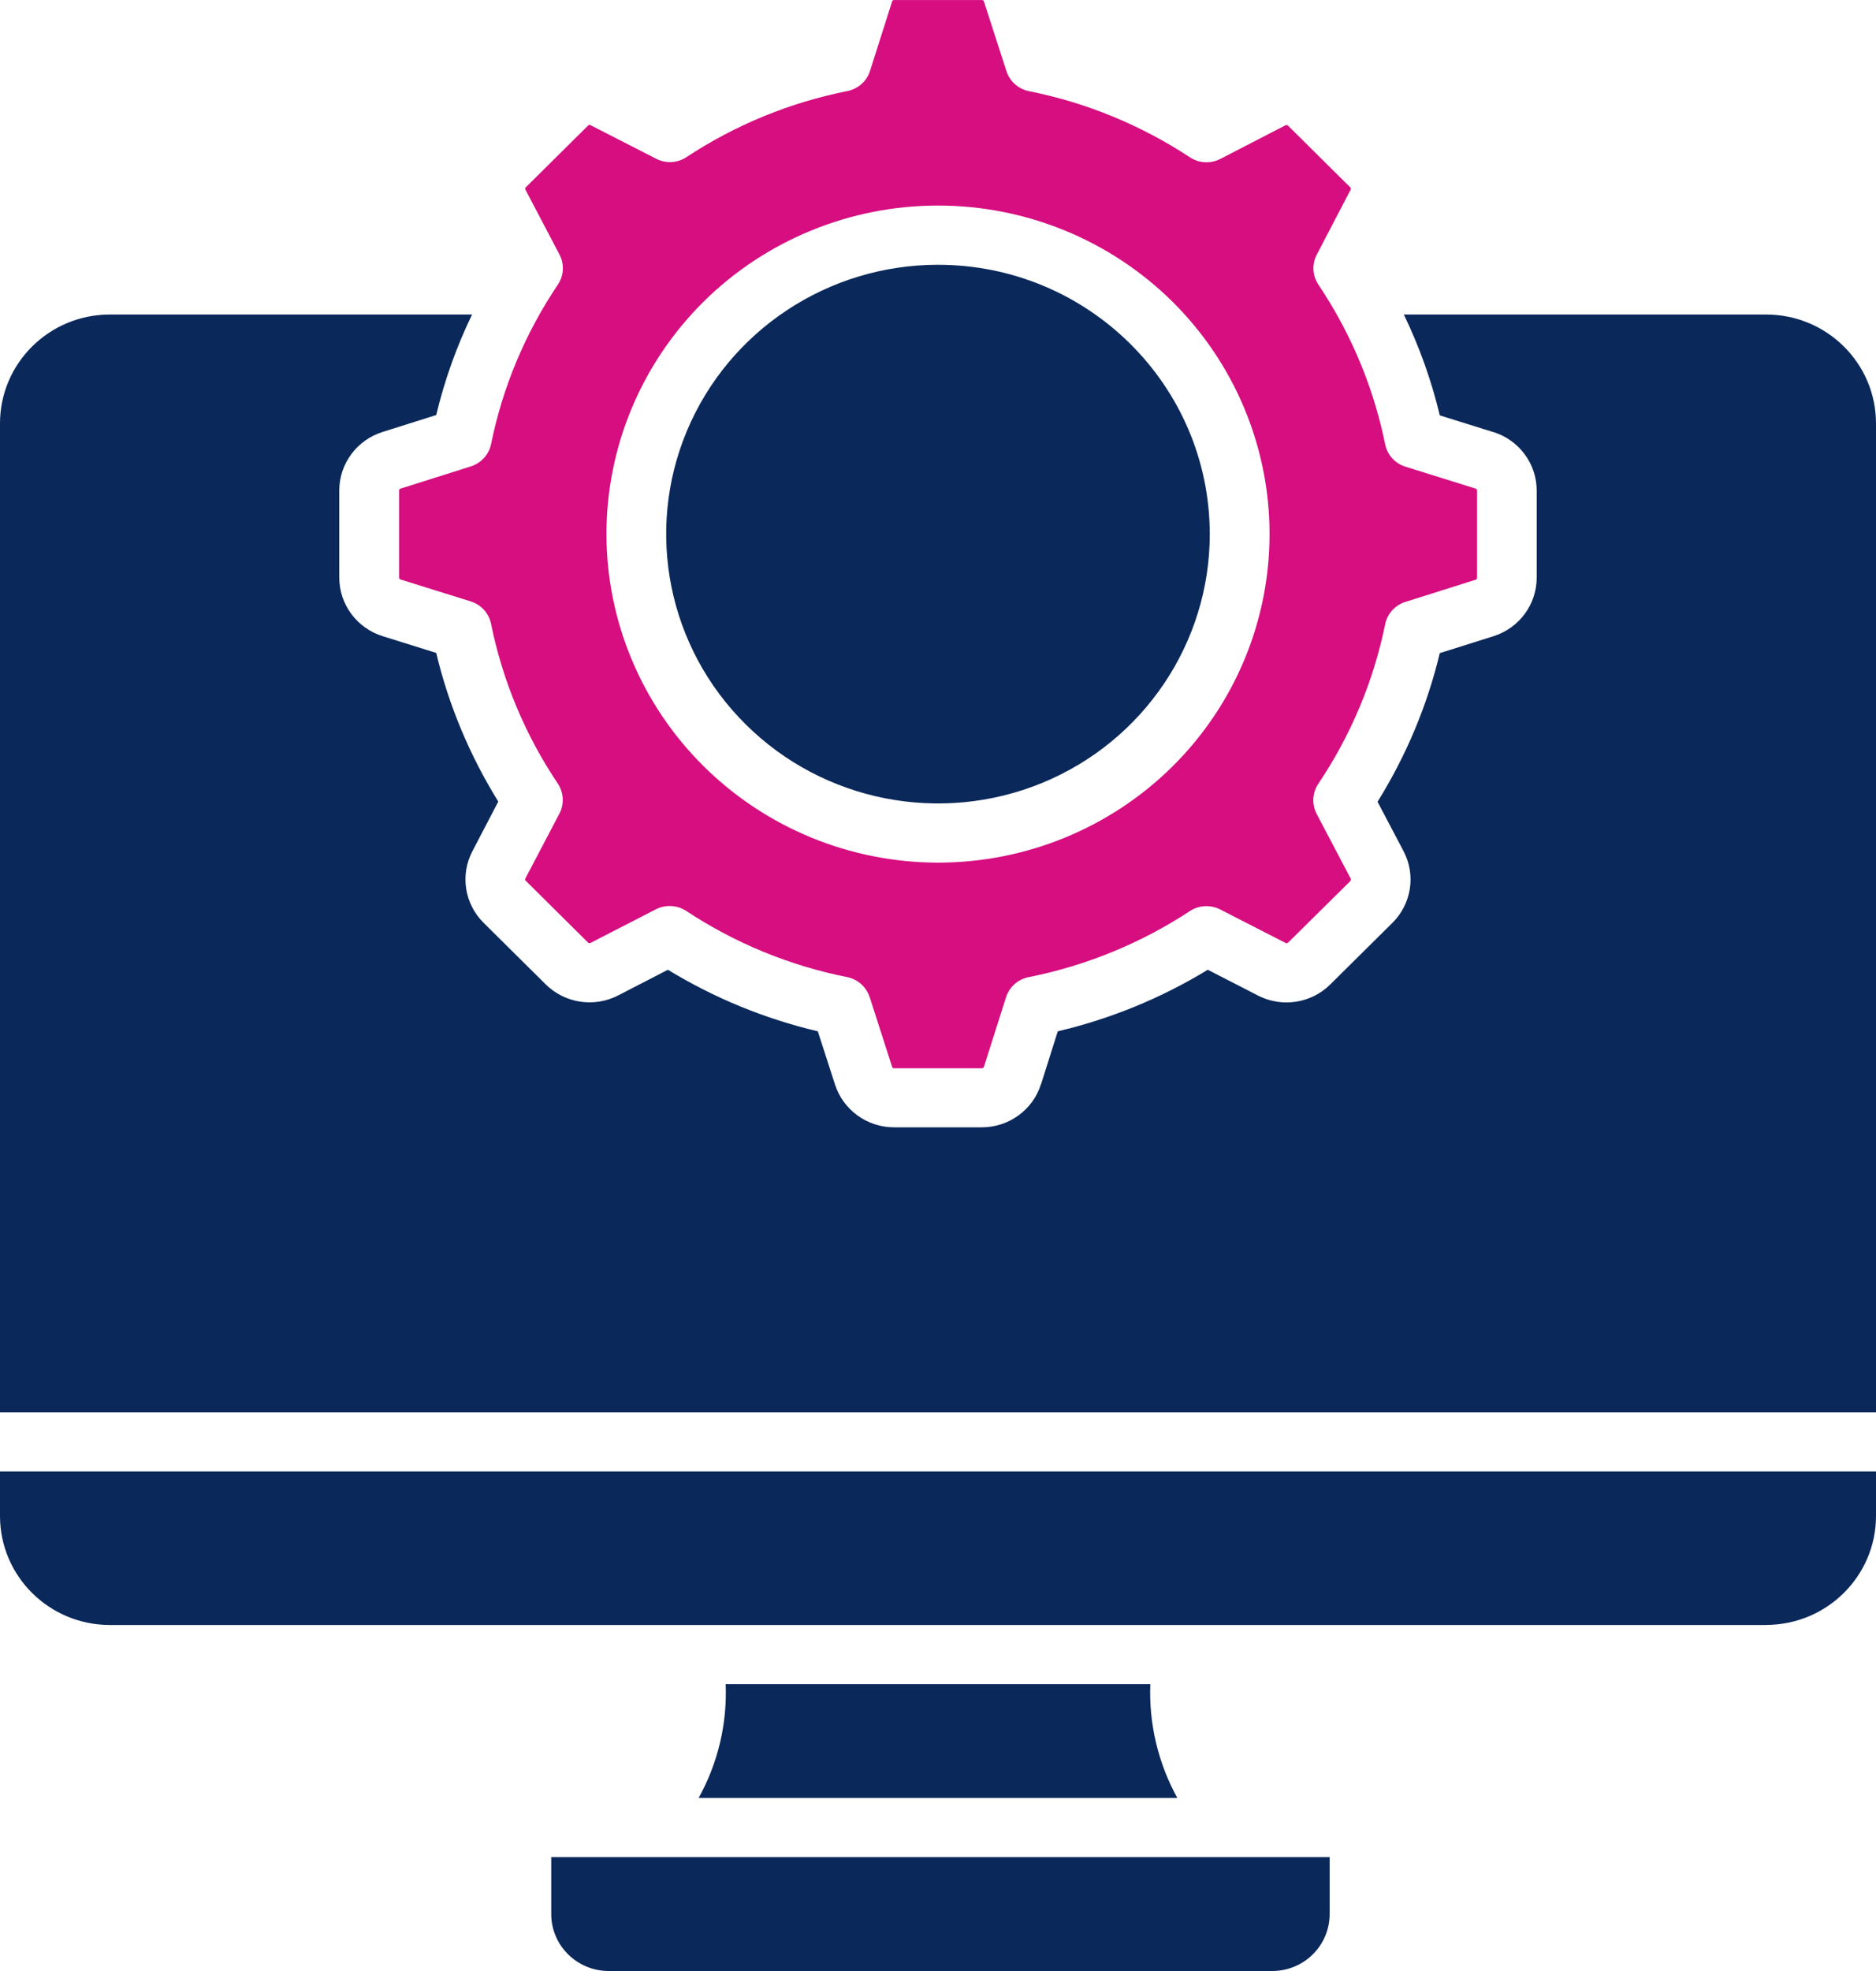 <svg width="60" height="63" viewBox="0 0 60 63" fill="none" xmlns="http://www.w3.org/2000/svg">
<path fill-rule="evenodd" clip-rule="evenodd" d="M3.51 10.053C1.573 10.056 0.003 11.611 0 13.53V45.142H60V13.53C59.997 11.611 58.427 10.056 56.49 10.053H44.899C45.396 11.083 45.783 12.164 46.049 13.277L47.757 13.81V13.807C48.587 14.065 49.151 14.827 49.148 15.688V18.457C49.151 19.316 48.59 20.076 47.764 20.336L46.049 20.876C45.646 22.555 44.973 24.158 44.058 25.627L44.886 27.2C45.291 27.962 45.146 28.896 44.529 29.502L42.551 31.461C41.94 32.072 41.001 32.216 40.232 31.82L38.628 30.997C37.145 31.901 35.526 32.565 33.831 32.964L33.296 34.655H33.293C33.036 35.478 32.263 36.036 31.394 36.033H28.6C27.733 36.036 26.966 35.478 26.704 34.66L26.156 32.964C24.463 32.565 22.844 31.901 21.361 30.997L19.775 31.815C19.006 32.214 18.062 32.07 17.448 31.459L15.473 29.502C14.856 28.896 14.71 27.965 15.111 27.203L15.939 25.617L15.936 25.62C15.024 24.15 14.351 22.545 13.951 20.869L12.243 20.336C11.412 20.078 10.848 19.316 10.851 18.455V15.685C10.848 14.827 11.409 14.067 12.235 13.807L13.948 13.267H13.951C14.216 12.159 14.601 11.081 15.098 10.053L3.51 10.053ZM42.529 61.18H42.526C42.526 62.185 41.705 63 40.691 63H19.468C18.453 63 17.632 62.185 17.63 61.182V59.36H42.526V61.177L42.529 61.18ZM37.657 57.469H22.345C22.962 56.355 23.26 55.098 23.209 53.831H36.79C36.742 55.098 37.04 56.355 37.654 57.469H37.657ZM56.492 51.94H3.51C1.573 51.938 0.003 50.382 0 48.461V47.032H60V48.459C59.998 50.377 58.427 51.935 56.49 51.938L56.492 51.94ZM30 8.463C26.485 8.463 23.314 10.561 21.967 13.777C20.624 16.993 21.366 20.697 23.854 23.158C26.339 25.622 30.078 26.357 33.326 25.027C36.574 23.694 38.692 20.553 38.692 17.072C38.687 12.318 34.799 8.465 30 8.463Z" fill="#0A285A"/>
<path fill-rule="evenodd" clip-rule="evenodd" d="M16.824 5.979L18.8 4.022V4.02C18.823 3.992 18.864 3.984 18.894 4.005L20.982 5.072C21.29 5.234 21.663 5.214 21.953 5.024C23.513 3.994 25.262 3.277 27.1 2.911C27.444 2.843 27.722 2.596 27.826 2.265L28.53 0.054C28.535 0.021 28.565 -0.004 28.601 0.001H31.4C31.436 -0.004 31.466 0.021 31.471 0.054L32.188 2.273C32.295 2.601 32.57 2.846 32.909 2.914C34.747 3.28 36.496 4 38.058 5.029C38.349 5.221 38.718 5.239 39.029 5.08L41.109 4.007L41.107 4.01C41.138 3.987 41.178 3.994 41.201 4.022L43.177 5.981C43.205 6.001 43.212 6.042 43.192 6.072L42.114 8.14C41.953 8.445 41.974 8.811 42.165 9.096C42.264 9.245 42.361 9.397 42.455 9.548C42.473 9.584 42.494 9.617 42.517 9.647C43.37 11.053 43.975 12.593 44.301 14.201C44.37 14.542 44.62 14.817 44.953 14.918L47.186 15.615V15.617C47.222 15.622 47.245 15.653 47.242 15.688V18.457C47.248 18.493 47.222 18.526 47.186 18.533L44.946 19.24L44.948 19.238C44.617 19.344 44.367 19.619 44.301 19.957C43.929 21.777 43.202 23.509 42.162 25.054C41.971 25.342 41.951 25.71 42.111 26.016L43.195 28.076V28.073C43.212 28.104 43.207 28.142 43.182 28.167L41.204 30.123C41.181 30.151 41.14 30.159 41.112 30.138L39.022 29.068C38.713 28.912 38.344 28.932 38.056 29.121C36.493 30.148 34.742 30.866 32.902 31.232C32.557 31.3 32.28 31.547 32.175 31.878L31.471 34.092C31.466 34.125 31.433 34.15 31.4 34.145H28.601C28.566 34.15 28.535 34.125 28.53 34.092L27.816 31.873H27.814C27.709 31.547 27.434 31.3 27.095 31.232C25.254 30.866 23.506 30.146 21.946 29.116C21.655 28.927 21.283 28.907 20.974 29.066L18.892 30.136C18.861 30.156 18.82 30.149 18.8 30.121L16.825 28.162H16.822C16.794 28.142 16.786 28.101 16.807 28.071L17.893 26.003C18.051 25.698 18.03 25.332 17.839 25.044C16.799 23.497 16.075 21.765 15.706 19.942C15.637 19.601 15.387 19.326 15.053 19.222L12.82 18.526C12.784 18.521 12.761 18.49 12.764 18.455V15.686C12.761 15.65 12.784 15.62 12.82 15.615L15.058 14.908C15.389 14.802 15.637 14.529 15.706 14.194C16.075 12.373 16.802 10.642 17.842 9.097C18.035 8.809 18.056 8.44 17.893 8.135L16.809 6.07C16.791 6.039 16.796 6.001 16.824 5.979ZM30 27.573C32.812 27.573 35.509 26.468 37.5 24.498C39.488 22.527 40.604 19.856 40.604 17.072C40.604 14.287 39.488 11.616 37.5 9.644C35.509 7.675 32.812 6.57 30 6.57C27.189 6.57 24.492 7.675 22.501 9.644C20.513 11.616 19.396 14.287 19.396 17.072C19.399 19.856 20.518 22.524 22.506 24.493C24.494 26.462 27.189 27.571 30 27.573Z" fill="#D60E80"/>
</svg>
